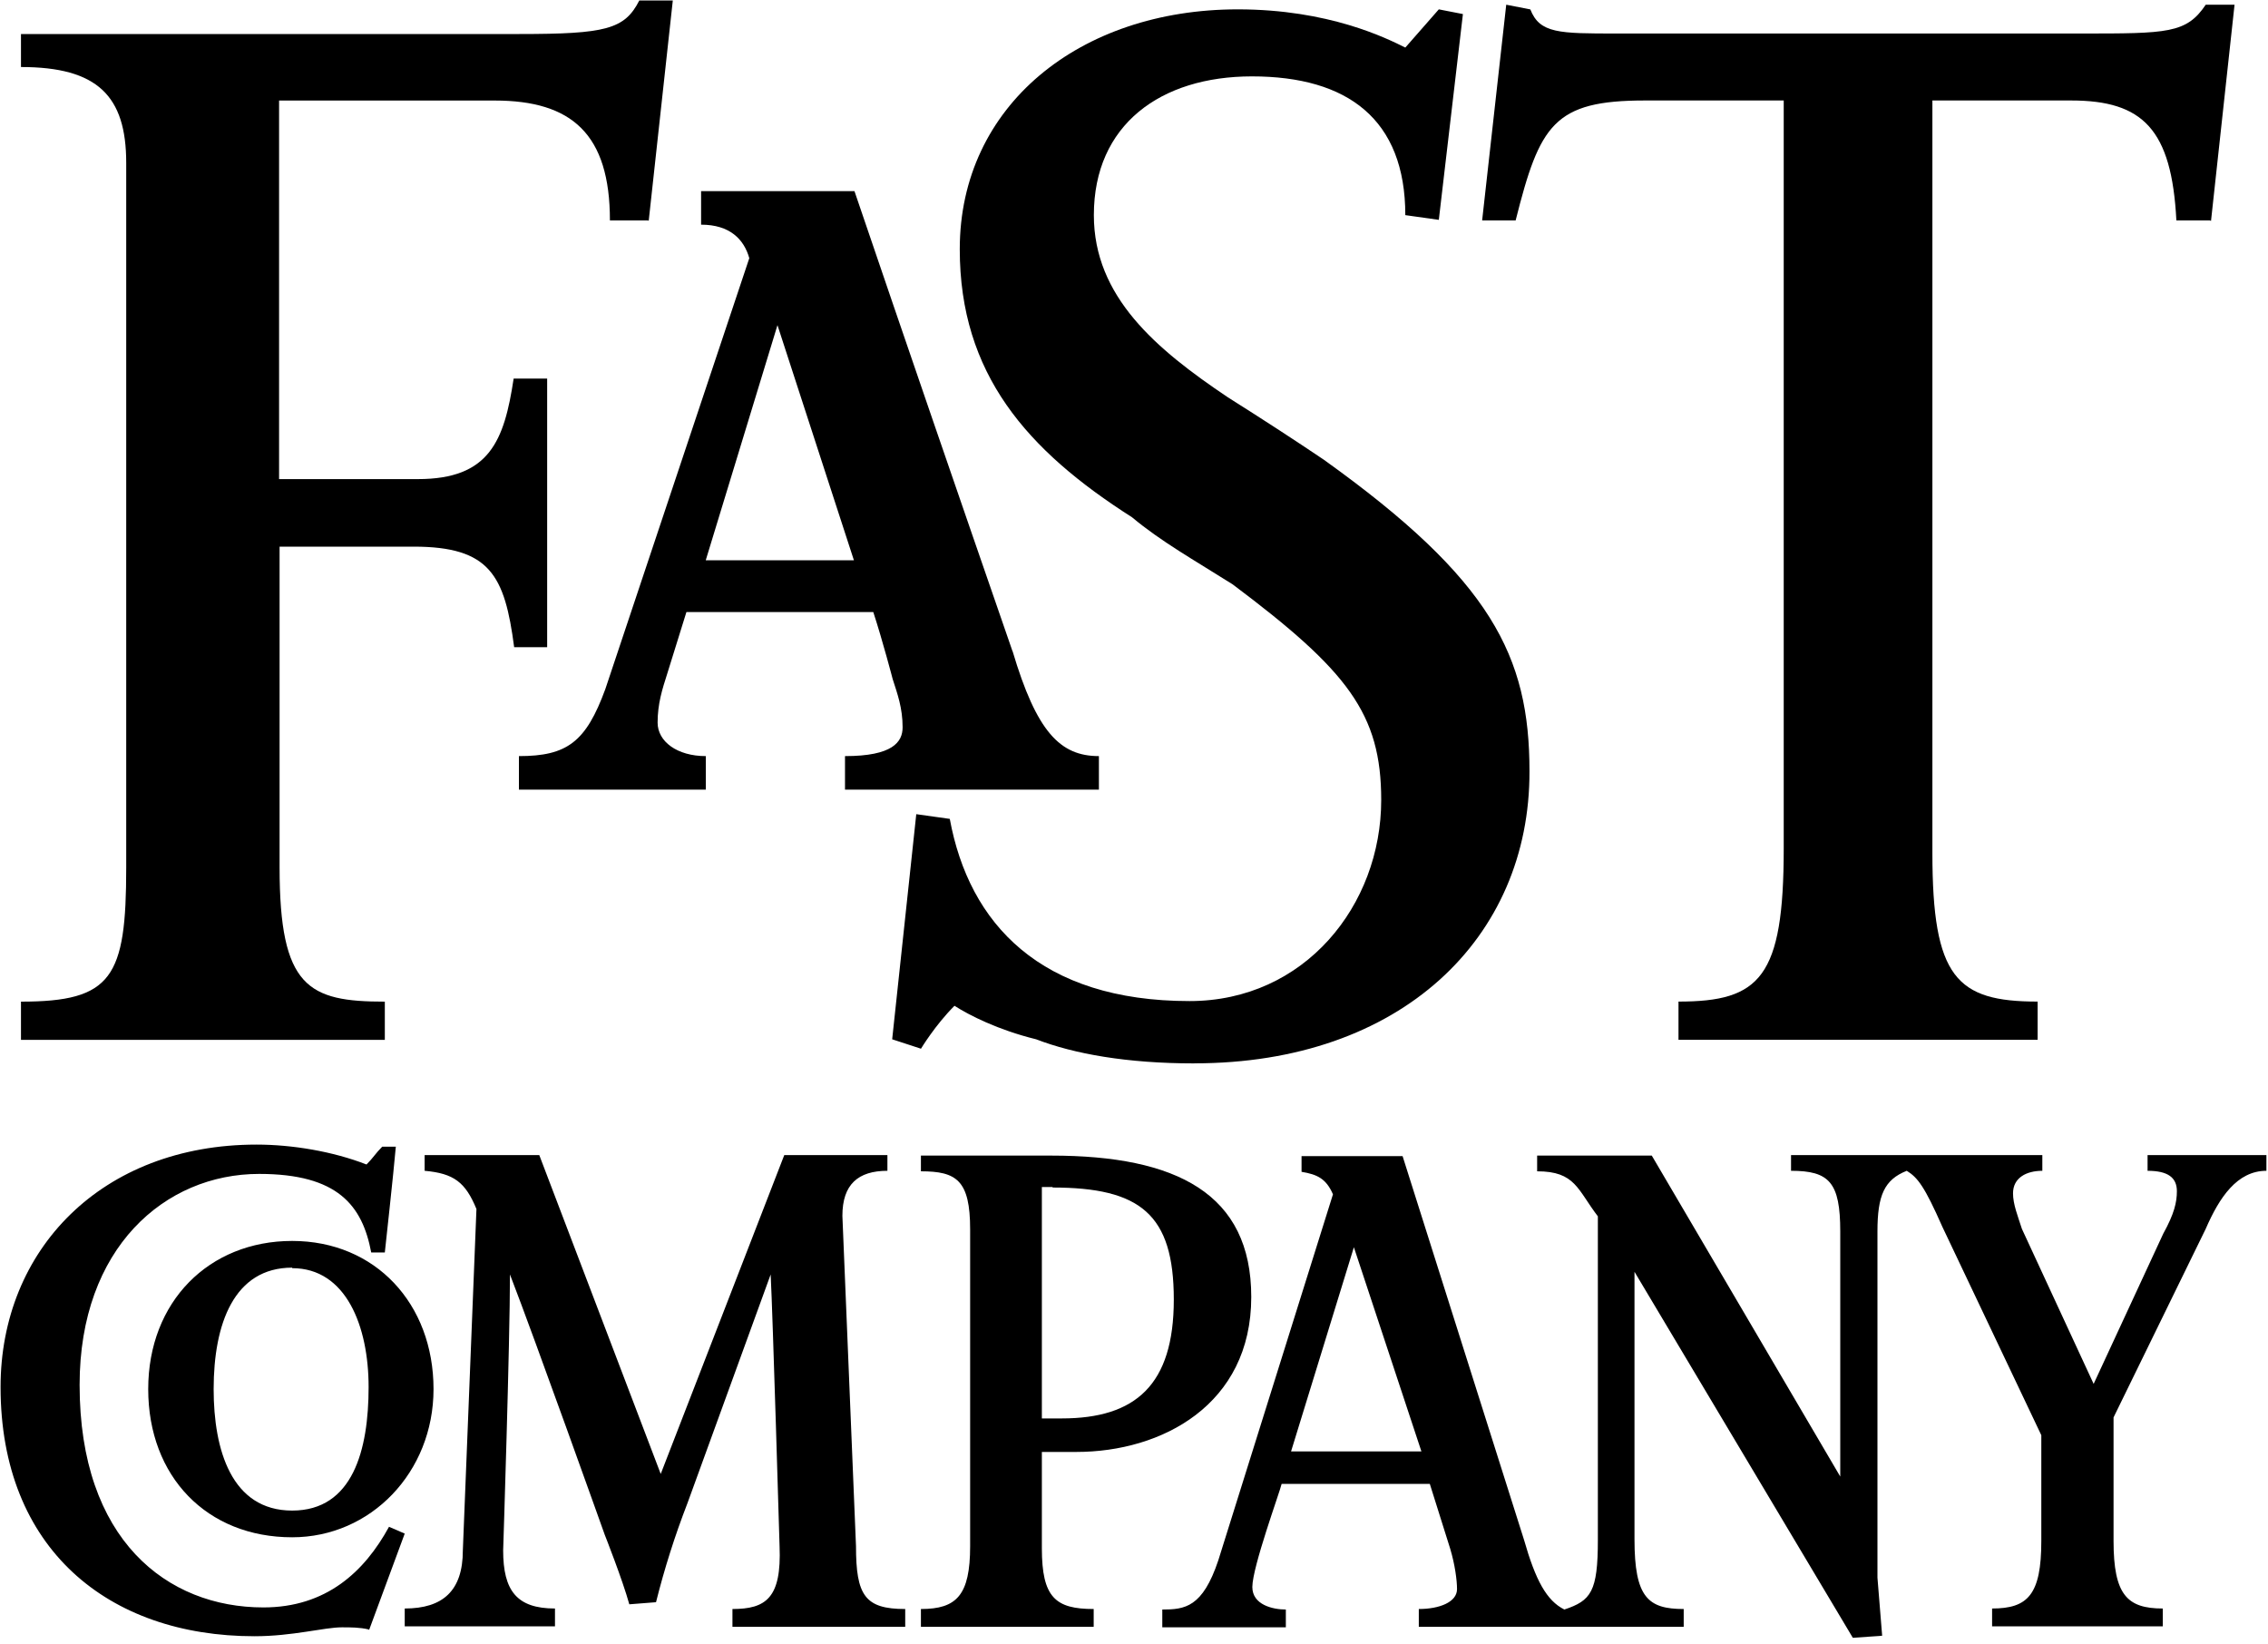 <?xml version="1.0" encoding="utf-8"?>
<svg xmlns="http://www.w3.org/2000/svg" fill="none" height="29" viewBox="0 0 40 29" width="40">
  <clipPath id="a">
    <path d="m0 0h40v28.892h-40z"/>
  </clipPath>
  <g clip-path="url(#a)" fill="#000">
    <path d="m8.994 22.475c0 1.191-.12 4.866-.12 4.866 0 .711.24 1.025.914 1.025v.314h-2.65v-.314c.674 0 1.025-.314 1.025-1.025l.24-6.02c-.194-.471-.397-.628-.914-.674v-.277h2.022l2.142 5.623 2.179-5.623h1.819v.277c-.517 0-.794.24-.794.794l.24 5.826c0 .868.157 1.108.868 1.108v.314h-3.047v-.314c.591 0 .868-.194.831-1.108 0 0-.12-4.081-.157-4.792l-1.468 4.035c-.222.573-.406 1.154-.554 1.745l-.471.037c-.12-.434-.434-1.228-.434-1.228s-1.228-3.444-1.671-4.589zm-2.493 6.26c-.157-.037-.314-.037-.471-.037-.314 0-.868.157-1.542.157-2.576 0-4.478-1.542-4.478-4.395 0-2.419 1.782-4.275 4.515-4.275.628 0 1.348.12 1.939.351.12-.12.157-.194.277-.314h.24c-.037.434-.194 1.865-.194 1.865h-.24c-.157-.831-.591-1.385-1.976-1.385-1.662 0-3.167 1.302-3.167 3.721 0 2.733 1.542 3.924 3.241 3.924 1.108 0 1.782-.628 2.216-1.422l.277.12-.628 1.699z"/>
    <path d="m28.827 22.392v4.755c0 1.025.24 1.228.868 1.228v.314h-4.672v-.314c.36 0 .674-.12.674-.351 0-.157-.037-.434-.12-.711l-.36-1.145h-2.613c-.037.157-.517 1.468-.517 1.819 0 .314.36.397.591.397v.314h-2.179v-.314c.397 0 .711-.037.988-.868l2.022-6.454c-.12-.277-.277-.351-.554-.397v-.277h1.782l2.142 6.768c.203.711.397 1.071.711 1.228.471-.157.591-.314.591-1.228v-5.706c-.36-.471-.397-.794-1.071-.794v-.277h2.022l3.324 5.66v-4.321c0-.868-.194-1.071-.868-1.071v-.277h4.432v.277c-.277 0-.517.12-.517.397 0 .194.083.397.157.628l1.265 2.733 1.228-2.65c.194-.351.24-.554.24-.748 0-.24-.157-.36-.517-.36v-.277h2.096v.277c-.517 0-.831.471-1.071 1.025l-1.625 3.324v2.179c0 .951.24 1.191.868 1.191v.314h-3.01v-.314c.628 0 .868-.24.868-1.191v-1.865l-1.745-3.675c-.314-.711-.434-.868-.628-.988-.397.157-.517.434-.517 1.071v6.103s.037.471.083 1.025l-.517.037-3.878-6.5zm-4.949-.397-1.108 3.601h2.299z"/>
    <path d="m18.966 25.605h-.591v1.699c0 .868.24 1.071.914 1.071v.314h-3.047v-.314c.628 0 .868-.24.868-1.108v-5.586c0-.868-.24-1.025-.868-1.025v-.277h2.299c2.216 0 3.527.674 3.527 2.493 0 1.902-1.579 2.733-3.084 2.733zm-.397-4.672h-.194v4.081h.351c1.302 0 1.976-.591 1.976-2.096 0-1.505-.591-1.976-2.142-1.976zm-13.416 6.177c-1.505 0-2.539-1.071-2.539-2.613s1.071-2.613 2.539-2.613c1.468 0 2.493 1.108 2.493 2.613 0 1.468-1.108 2.613-2.493 2.613zm0-4.755c-1.025 0-1.385.988-1.385 2.142 0 1.071.314 2.142 1.385 2.142s1.348-1.071 1.348-2.179c0-1.071-.397-2.096-1.348-2.096z"/>
    <path d="m21.062 18.753c-1.182 0-2.115-.166-2.788-.425-.674-.166-1.182-.425-1.44-.591-.342.342-.591.757-.591.757l-.508-.166.425-3.97.591.083c.342 1.856 1.607 3.213 4.229 3.213 2.031 0 3.38-1.69 3.38-3.546 0-1.524-.591-2.281-2.622-3.804-.674-.425-1.265-.757-1.773-1.182-1.856-1.182-3.038-2.53-3.038-4.728 0-2.53 2.115-4.229 4.903-4.229 1.607 0 2.622.508 2.955.674l.591-.674.425.083-.425 3.629-.591-.083c0-1.69-1.016-2.447-2.705-2.447-1.607 0-2.788.849-2.788 2.447 0 1.44 1.099 2.364 2.364 3.213.674.425 1.182.757 1.69 1.099 2.955 2.115 3.629 3.463 3.629 5.494.009 2.946-2.271 5.152-5.91 5.152z"/>
    <path d="m11.431 3.887h-.674c0-1.524-.674-2.114-2.031-2.114h-3.804v6.676h2.447c1.265 0 1.524-.674 1.69-1.773h.591v4.737h-.582c-.166-1.265-.425-1.773-1.773-1.773h-2.364v5.66c0 2.115.508 2.364 1.856 2.364v.674h-6.417v-.674c1.607 0 1.856-.425 1.856-2.364v-12.428c0-1.182-.508-1.69-1.856-1.69v-.582h8.79c1.524 0 1.856-.083 2.115-.591h.591l-.425 3.887z"/>
    <path d="m17.858 11.487c-.933-2.696-1.865-5.402-2.788-8.116h-2.705v.591c.508 0 .757.259.85.591l-2.539 7.599c-.342.933-.674 1.182-1.524 1.182v.591h3.296v-.591c-.508 0-.85-.259-.85-.591 0-.333.083-.591.166-.85l.342-1.099h3.296c.166.508.342 1.182.342 1.182.083.259.175.508.175.85 0 .259-.175.508-1.016.508v.591h4.478v-.591c-.683 0-1.099-.425-1.524-1.856zm-5.411-1.607 1.265-4.146 1.348 4.146z"/>
    <path d="m38.975 3.887h-.591c-.083-1.607-.591-2.115-1.856-2.115h-2.447v13.269c0 2.198.425 2.622 1.856 2.622v.674h-6.334v-.674c1.44 0 1.856-.425 1.856-2.705v-13.186h-2.447c-1.607 0-1.856.425-2.281 2.115h-.591l.425-3.804.425.083c.166.425.508.425 1.524.425h8.19c1.524 0 1.856 0 2.198-.508h.508l-.415 3.813z"/>
  </g>
</svg>